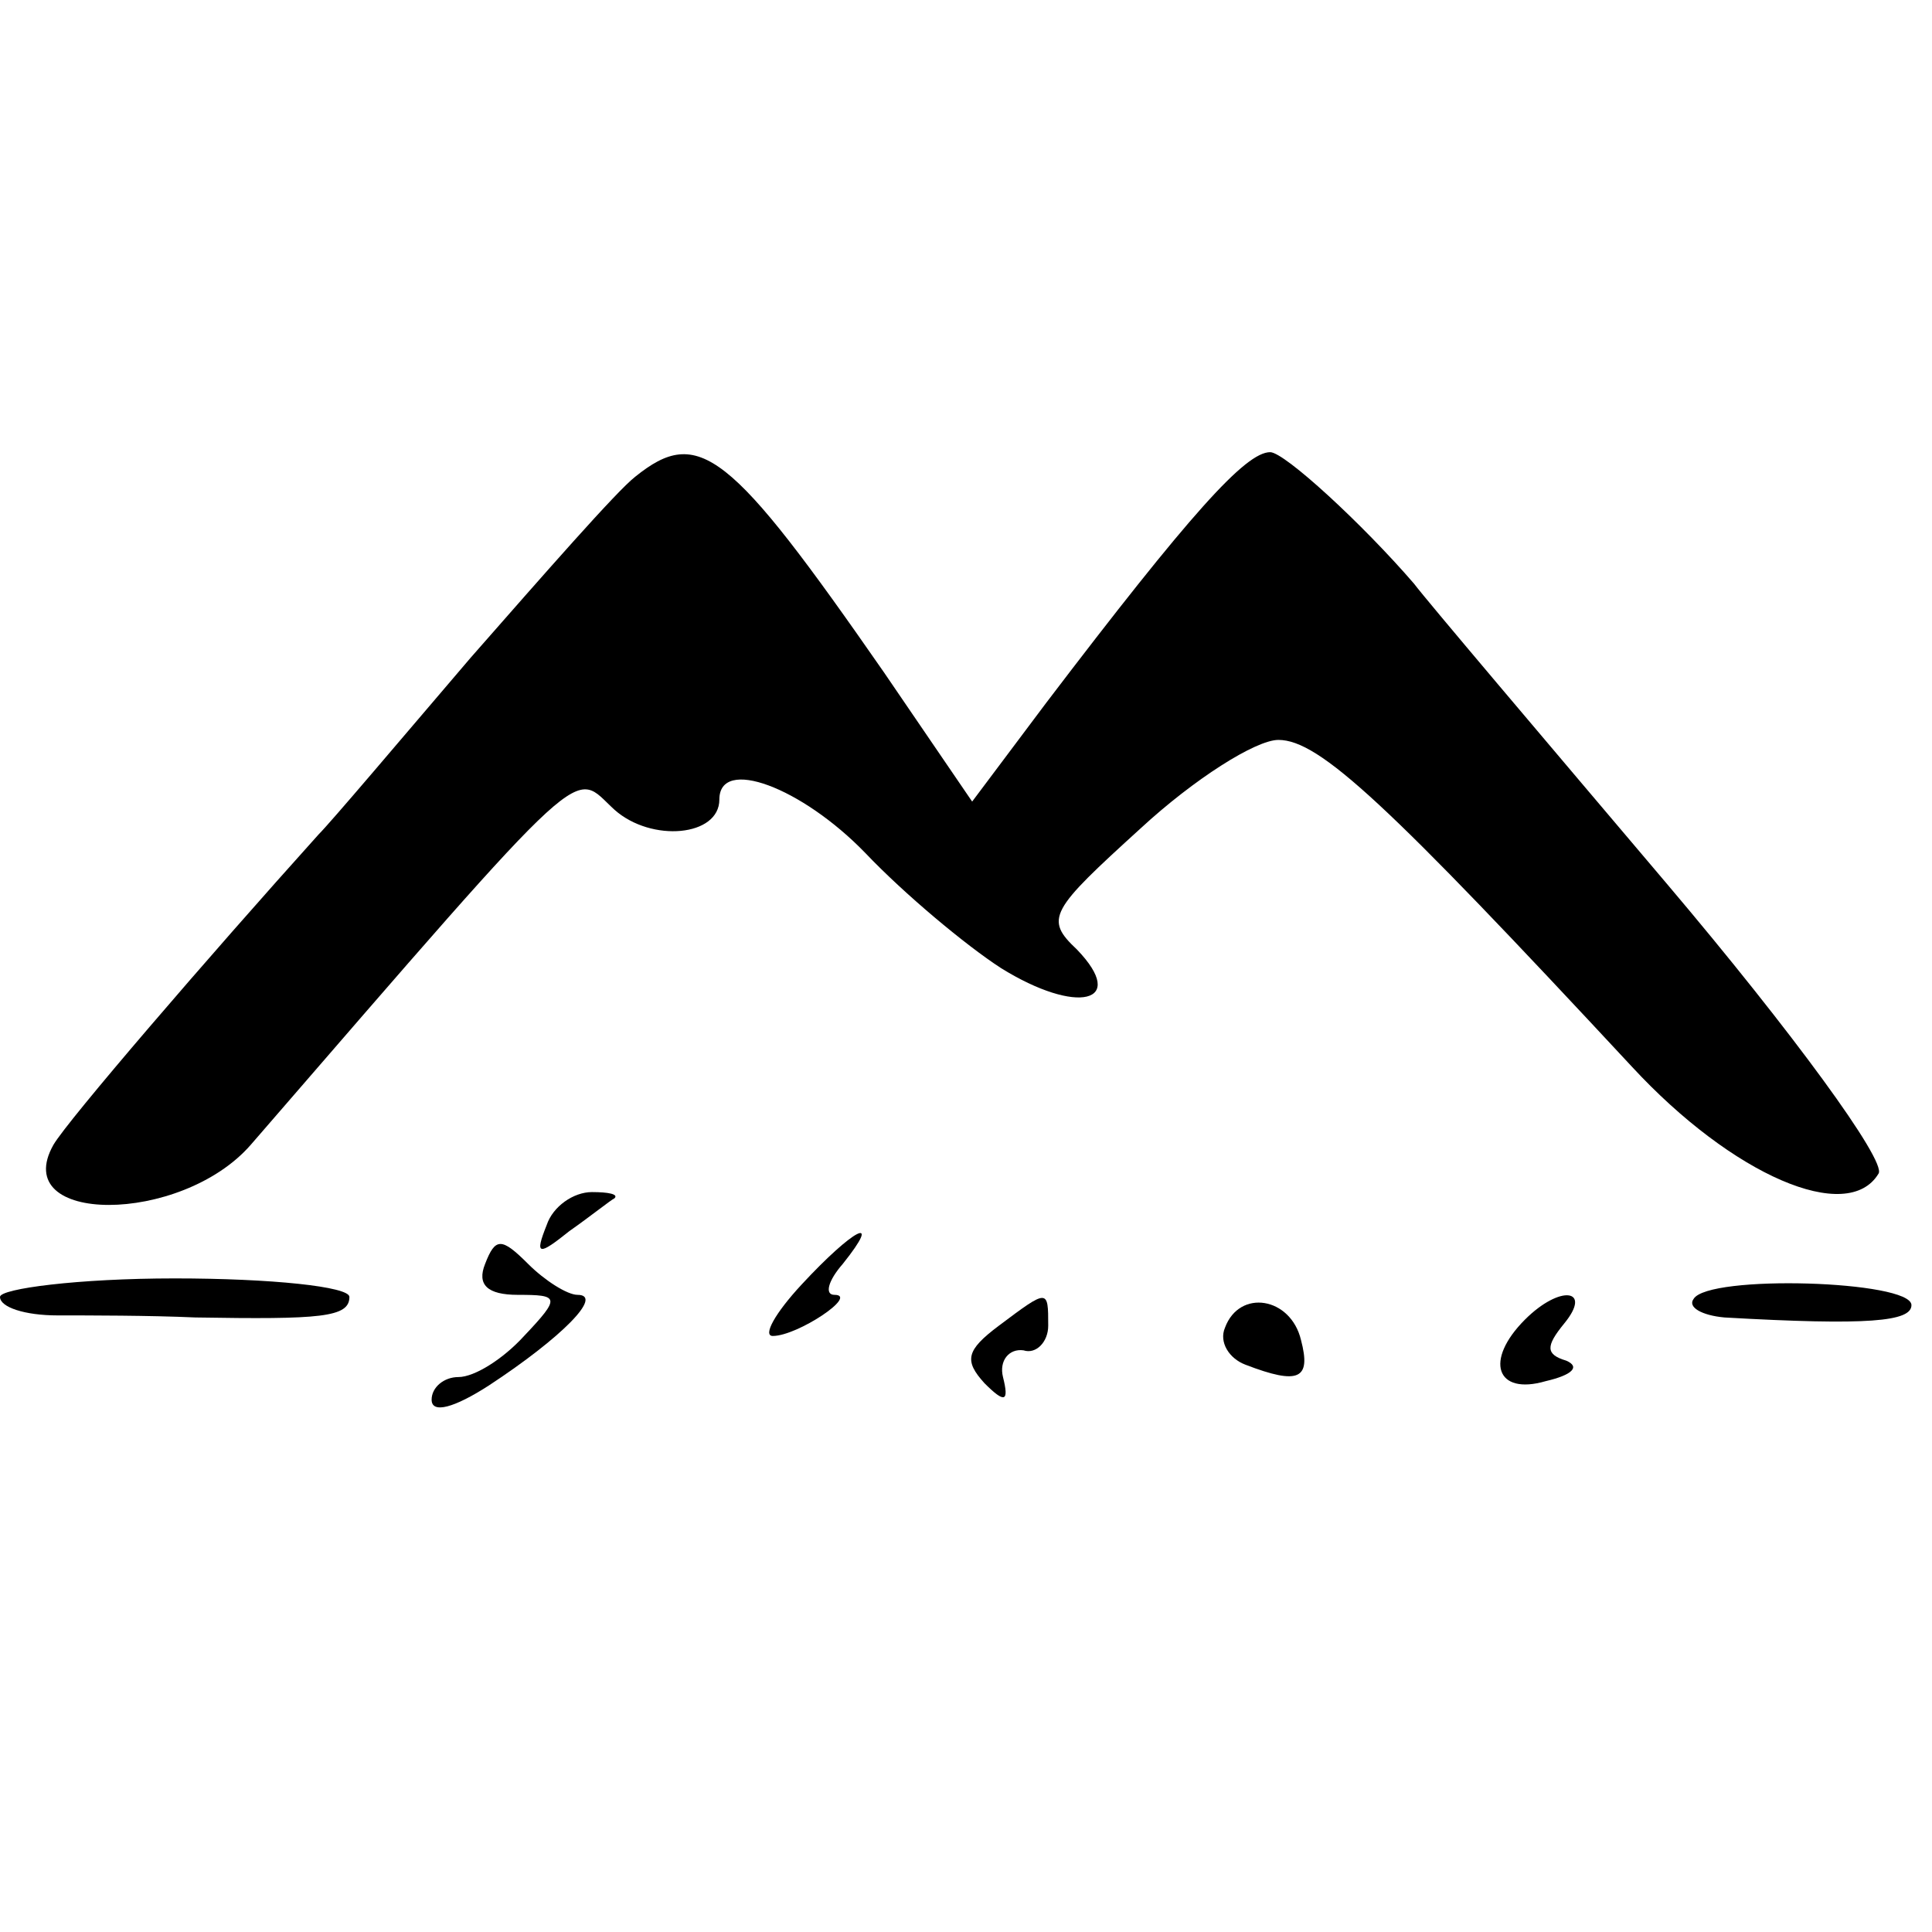 <?xml version="1.0" standalone="no"?>
<!DOCTYPE svg PUBLIC "-//W3C//DTD SVG 20010904//EN"
 "http://www.w3.org/TR/2001/REC-SVG-20010904/DTD/svg10.dtd">
<svg version="1.0" xmlns="http://www.w3.org/2000/svg"
 width="94pt" height="94pt" viewBox="0 0 94 94"
 preserveAspectRatio="xMidYMid meet">
<g transform="translate(0,94) scale(0.1,-0.1)"
fill="#000000" stroke="none">
<path d="M309 708 c-9 -7 -44 -47 -80 -88 -35 -41 -68 -80 -74 -86 -54 -60
-122 -139 -129 -151 -22 -39 62 -39 96 0 168 194 156 182 177 163 18 -16 51
-13 51 5 0 21 40 6 71 -26 19 -20 49 -45 66 -56 37 -23 62 -17 37 9 -16 15
-13 19 31 59 26 24 56 43 67 43 20 0 53 -31 172 -159 49 -53 105 -77 120 -52
4 6 -42 69 -103 141 -61 72 -117 138 -123 146 -25 29 -63 64 -70 64 -12 0 -39
-30 -109 -122 l-36 -48 -43 63 c-75 108 -90 120 -121 95z"/>
<path d="M266 344 c-6 -15 -4 -15 11 -3 10 7 20 15 22 16 2 2 -3 3 -11 3 -9 0
-19 -7 -22 -16z"/>
<path d="M236 325 c-4 -10 1 -15 16 -15 20 0 21 -1 3 -20 -10 -11 -24 -20 -32
-20 -7 0 -13 -5 -13 -11 0 -7 11 -4 28 7 35 23 56 44 43 44 -5 0 -16 7 -24 15
-13 13 -16 13 -21 0z"/>
<path d="M390 315 c-13 -14 -19 -25 -14 -25 12 0 42 20 30 20 -5 0 -3 7 4 15
20 25 5 17 -20 -10z"/>
<path d="M0 309 c0 -5 12 -9 28 -9 15 0 45 0 67 -1 61 -1 75 0 75 10 0 5 -38
9 -85 9 -47 0 -85 -5 -85 -9z"/>
<path d="M824 308 c-3 -4 4 -8 15 -9 70 -4 91 -2 91 6 0 12 -99 15 -106 3z"/>
<path d="M486 295 c-16 -12 -17 -17 -7 -28 10 -10 12 -9 9 3 -2 8 3 14 10 13
6 -2 12 4 12 12 0 18 0 18 -24 0z"/>
<path d="M596 294 c-3 -7 2 -15 10 -18 26 -10 32 -7 27 12 -5 21 -30 25 -37 6z"/>
<path d="M742 298 c-20 -20 -14 -37 10 -30 13 3 17 7 10 10 -10 3 -10 7 -1 18
14 17 -2 19 -19 2z"/>
</g>
</svg>
